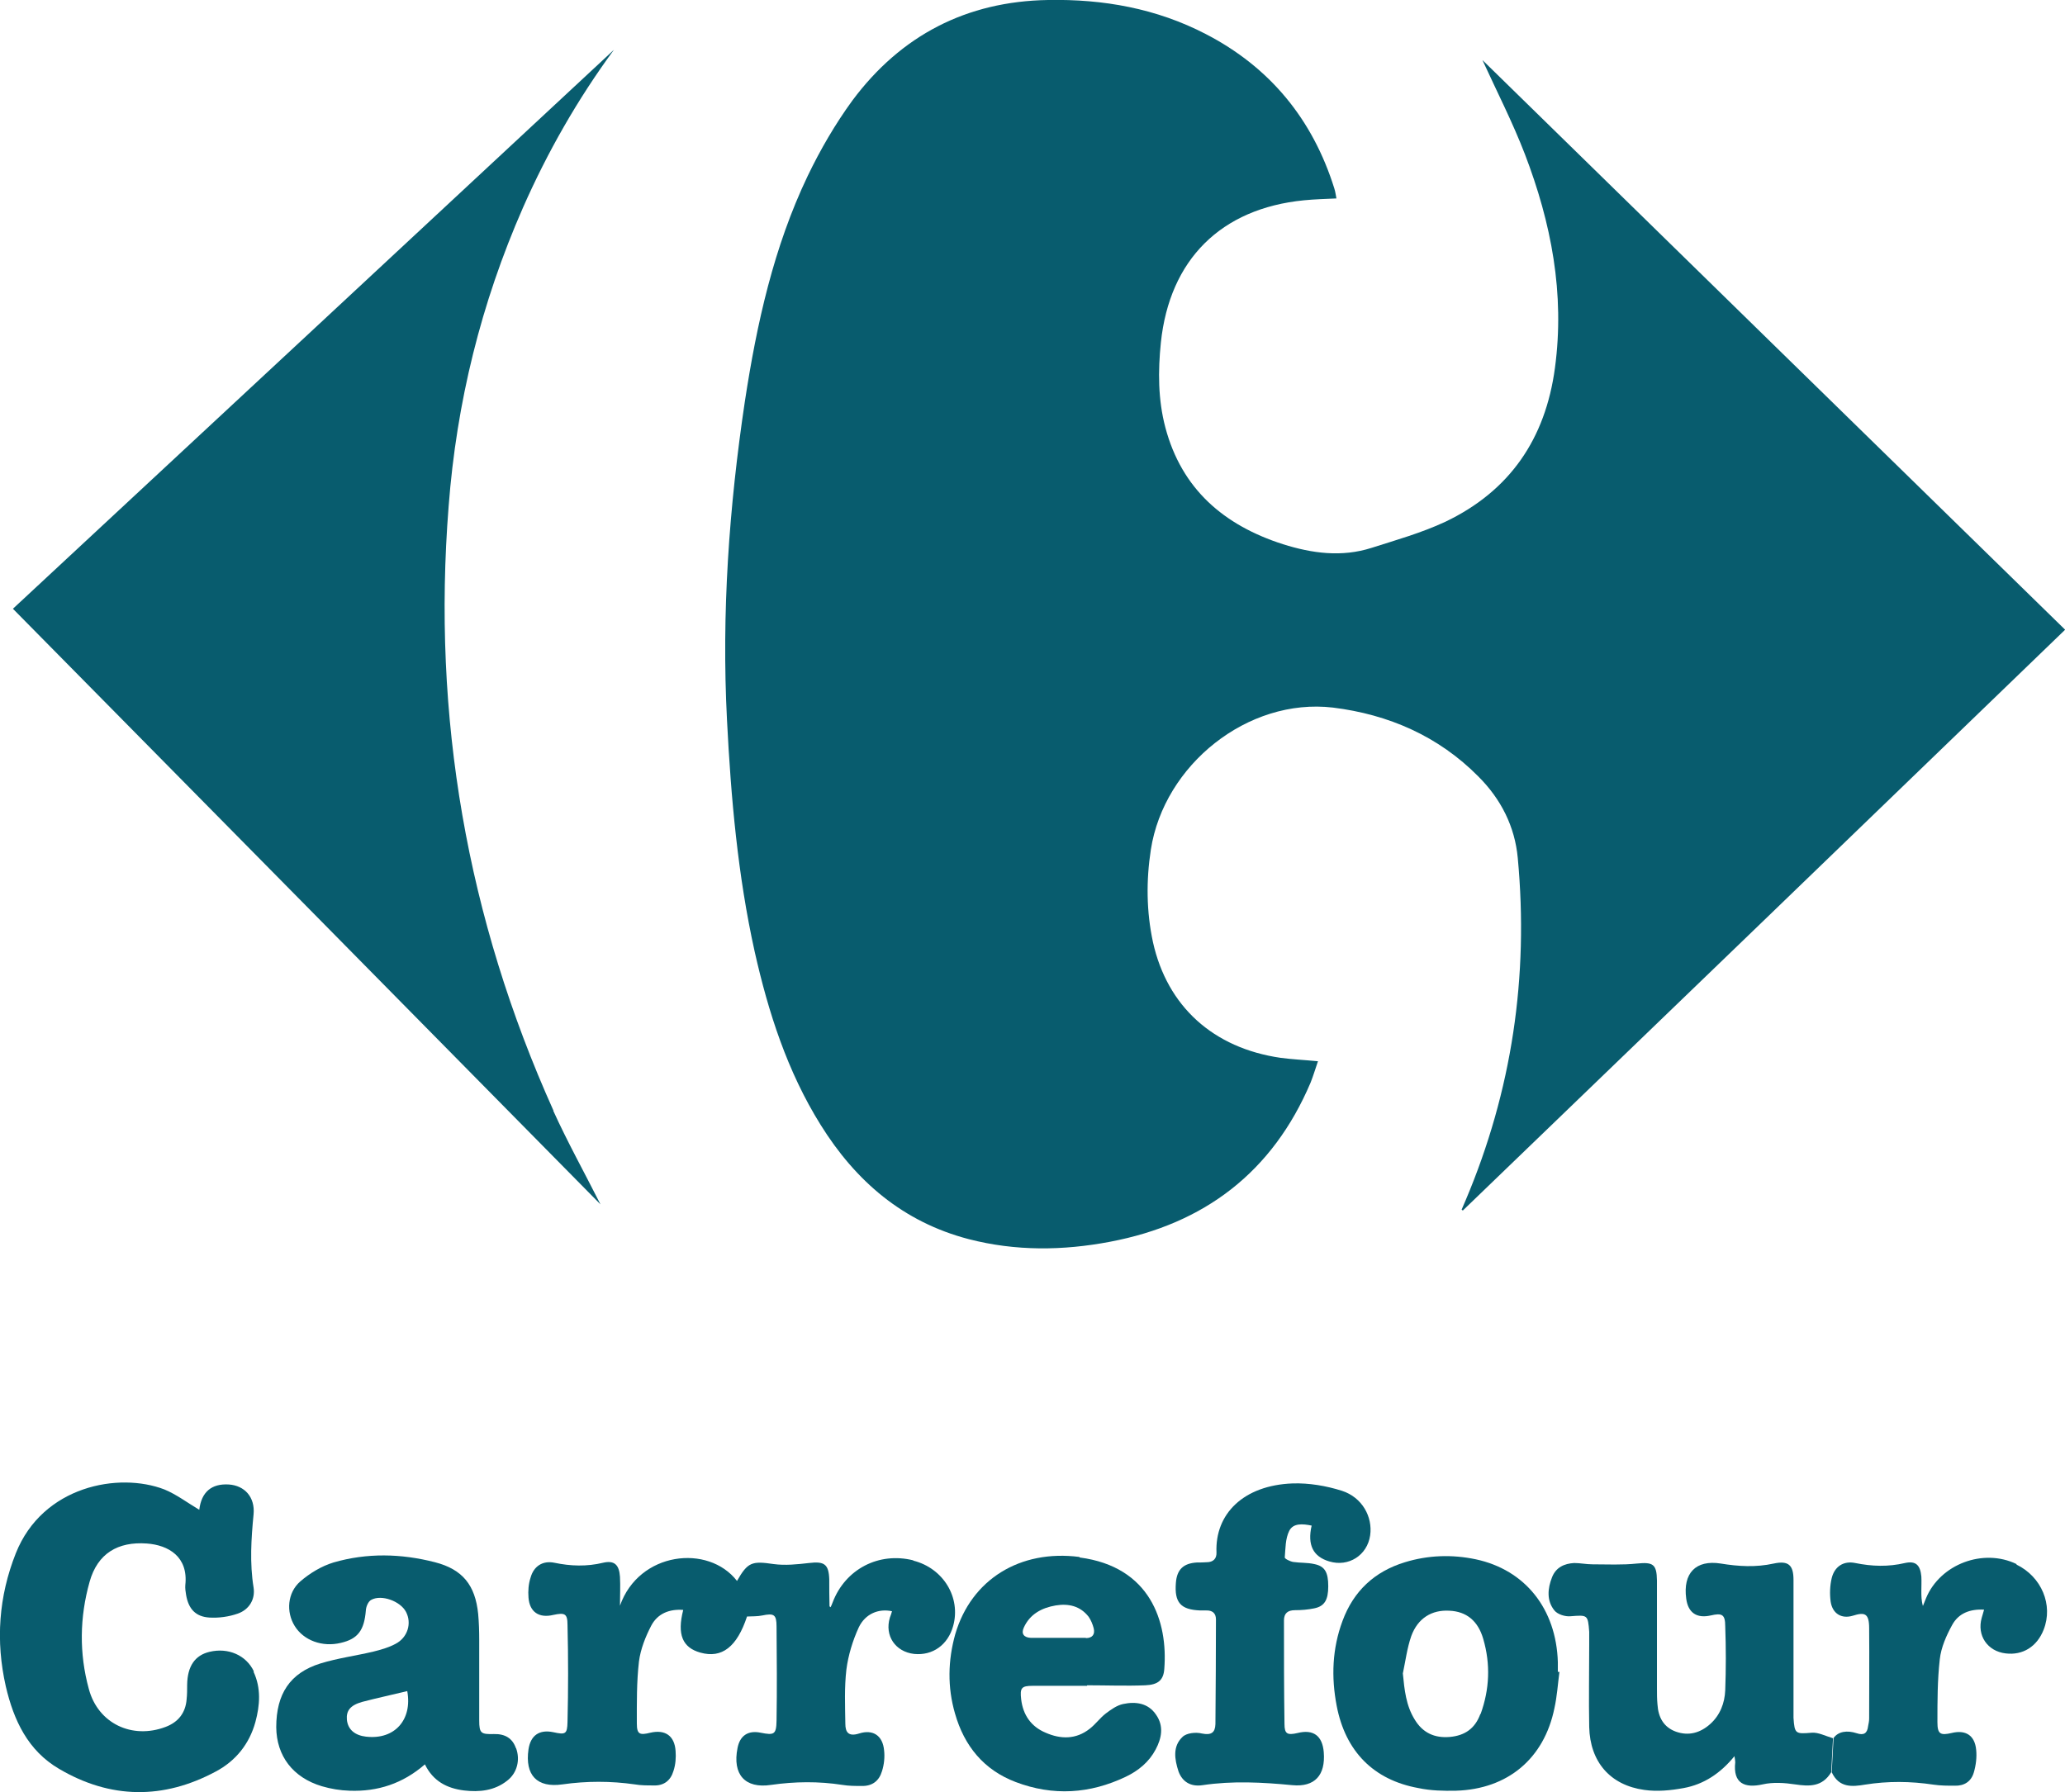 <?xml version="1.0" encoding="UTF-8"?> <svg xmlns="http://www.w3.org/2000/svg" id="Calque_1" viewBox="0 0 78.34 68"><defs><style>.cls-1{fill:#085c6e;}</style></defs><path class="cls-1" d="m76.5,59.37c.95.46,1.4,1.53,1.03,2.47-.25.64-.79.98-1.44.9-.69-.08-1.1-.68-.91-1.35.03-.09.05-.18.09-.31-.54-.03-.97.14-1.21.58-.22.4-.42.85-.47,1.3-.09.79-.09,1.59-.09,2.39,0,.45.11.51.54.41.53-.13.88.09.93.64.03.28-.01.59-.09.86-.1.34-.36.51-.72.5-.27,0-.54,0-.81-.04-.87-.13-1.73-.14-2.6,0-.48.08-.98.13-1.26-.47l.07-1.3c.18-.25.51-.3.88-.18.27.09.4,0,.43-.27.02-.1.04-.19.04-.29,0-1.14.01-2.28,0-3.42,0-.58-.17-.62-.62-.48-.43.13-.77-.08-.84-.53-.04-.29-.03-.61.04-.9.11-.44.45-.66.89-.57.64.13,1.25.15,1.89,0,.41-.09.58.08.62.51.01.19,0,.37,0,.55s0,.37.06.57c.04-.1.08-.2.12-.3.54-1.29,2.17-1.9,3.43-1.29h0Z"></path><path class="cls-1" d="m69.54,65.95l-.07,1.3c-.34.56-.83.54-1.37.46-.4-.06-.84-.09-1.23,0-.68.15-1.13-.03-1.04-.84,0-.05-.01-.11-.03-.23-.53.65-1.16,1.07-1.93,1.21-.49.09-1,.14-1.49.07-1.3-.18-2.06-1.07-2.09-2.39-.02-1.04,0-2.09,0-3.13,0-.16,0-.32,0-.48-.05-.65-.06-.64-.71-.59-.2.02-.49-.07-.61-.22-.3-.37-.26-.83-.09-1.26.15-.38.47-.52.84-.54.23,0,.46.05.7.05.56,0,1.12.03,1.68-.03.61-.06.75.02.76.64,0,1.36,0,2.73,0,4.09,0,.21,0,.42.02.62.03.48.23.86.7,1.03.48.17.92.05,1.3-.29s.55-.8.57-1.28c.03-.81.03-1.62,0-2.43,0-.45-.12-.51-.55-.41-.53.12-.86-.1-.93-.64-.13-.96.36-1.48,1.31-1.33.67.11,1.33.15,2.01,0,.56-.12.75.06.75.62v4.75c0,.16,0,.32,0,.48.04.62.08.62.69.57.25-.02.51.12.81.21h0Z"></path><path class="cls-1" d="m78.34,23.9c-7.62,7.36-15.23,14.7-22.84,22.03-.02,0-.04-.02-.05-.03.05-.11.1-.23.15-.35,1.76-4.16,2.4-8.49,1.98-12.99-.11-1.2-.64-2.24-1.49-3.09-1.52-1.54-3.42-2.36-5.52-2.62-3.23-.38-6.41,2.17-6.91,5.39-.18,1.17-.17,2.35.08,3.51.54,2.44,2.29,4.02,4.84,4.39.45.06.9.08,1.42.13-.1.29-.18.56-.28.81-1.44,3.39-4.02,5.36-7.61,6.04-1.79.34-3.58.36-5.36-.1-2.49-.65-4.29-2.2-5.62-4.34-1.26-2.02-1.98-4.26-2.5-6.57-.64-2.89-.9-5.83-1.05-8.79-.21-4.06.08-8.09.68-12.1.45-2.94,1.09-5.84,2.38-8.54.48-1,1.05-1.98,1.7-2.87C34.18,1.34,36.67.05,39.76,0c2.09-.04,4.11.32,5.98,1.29,2.44,1.26,4.06,3.24,4.88,5.86.02.07.04.14.05.21.01.05.02.1.03.17-.42.02-.83.03-1.23.07-3.15.31-5.1,2.25-5.43,5.4-.11,1.08-.11,2.16.17,3.22.62,2.34,2.22,3.71,4.46,4.43,1.11.35,2.23.5,3.36.14.94-.3,1.9-.57,2.8-.99,2.45-1.17,3.8-3.15,4.16-5.84.38-2.82-.14-5.5-1.14-8.11-.47-1.22-1.07-2.39-1.61-3.57,7.35,7.19,14.72,14.4,22.12,21.63Z"></path><path class="cls-1" d="m59.12,63.44s.03,0,.04,0c-.06.46-.09.93-.19,1.38-.39,1.91-1.77,3.07-3.73,3.13-.48.01-.96,0-1.43-.1-1.71-.31-2.77-1.4-3.1-3.12-.21-1.09-.17-2.17.22-3.22.42-1.14,1.22-1.88,2.37-2.23.88-.27,1.79-.3,2.69-.11,1.87.4,3.05,1.88,3.11,3.9,0,.12,0,.25,0,.37h0Zm-2.95,1.6c.34-.94.38-1.89.1-2.85-.2-.69-.64-1.04-1.28-1.07-.67-.04-1.2.28-1.45.96-.16.46-.22.95-.32,1.42.06.62.12,1.22.45,1.75.3.5.75.71,1.33.66.57-.05.96-.32,1.16-.87h0Z"></path><path class="cls-1" d="m50.91,56.57c.77.25,1.17.99,1.07,1.69-.11.76-.82,1.21-1.55.99-.61-.18-.84-.62-.67-1.36-.34-.07-.7-.1-.85.2-.15.3-.14.67-.17,1.01,0,.05.2.15.32.17.27.04.54.02.8.08.4.08.53.31.53.84,0,.52-.14.76-.53.84-.24.05-.49.07-.73.07-.28,0-.42.12-.42.39,0,1.31,0,2.62.02,3.93,0,.38.11.43.5.34.6-.15.94.11.99.73.07.87-.34,1.33-1.19,1.25-1.14-.11-2.27-.17-3.41,0-.46.07-.77-.14-.91-.52-.15-.46-.23-.95.15-1.31.15-.15.5-.19.74-.13.35.07.5-.03.51-.36.01-1.32.02-2.64.02-3.97,0-.24-.14-.35-.38-.34-.08,0-.15,0-.22,0-.74-.03-.98-.3-.92-1.05.04-.51.29-.74.8-.77.12,0,.25,0,.37-.01.24,0,.38-.13.37-.37-.06-1.46,1.02-2.55,2.89-2.62.62-.02,1.27.09,1.87.28h0Z"></path><path class="cls-1" d="m40.96,59.1c2.68.35,3.35,2.44,3.21,4.23-.03.42-.23.6-.72.62-.73.03-1.47,0-2.21,0v.02c-.69,0-1.37,0-2.06,0-.43,0-.49.08-.44.51.07.6.38,1.04.93,1.27.57.25,1.15.26,1.67-.15.22-.17.39-.41.61-.58.2-.15.42-.31.66-.36.47-.1.95-.04,1.25.41.3.43.21.89-.02,1.32-.25.47-.65.8-1.13,1.03-1.36.65-2.76.74-4.18.2-1.21-.46-1.95-1.37-2.3-2.6-.29-1-.27-2.01.01-3.01.61-2.08,2.46-3.22,4.71-2.93h0Zm.23,3.06c.26,0,.36-.15.3-.38-.04-.15-.1-.3-.19-.43-.32-.41-.76-.51-1.25-.43-.53.09-.98.33-1.21.84-.11.24.01.38.27.39.34,0,.68,0,1.03,0h0c.35,0,.71,0,1.06,0Z"></path><path class="cls-1" d="m34.65,59.22c1.14.29,1.81,1.4,1.51,2.48-.2.72-.78,1.13-1.48,1.06-.71-.08-1.13-.69-.92-1.38.03-.08.06-.16.08-.24-.5-.11-1.01.09-1.26.61-.23.5-.4,1.06-.47,1.6-.08.68-.05,1.37-.04,2.06,0,.31.11.5.52.37.53-.17.9.08.95.64.03.26,0,.54-.08.79-.11.37-.37.57-.77.56-.24,0-.49,0-.73-.04-.9-.14-1.8-.13-2.71,0-.99.15-1.47-.4-1.27-1.4.09-.47.4-.68.88-.58.51.1.59.07.6-.46.02-1.19.01-2.38,0-3.57,0-.46-.1-.51-.54-.42-.19.04-.38.03-.58.04-.38,1.15-.95,1.6-1.77,1.37-.68-.19-.89-.69-.65-1.62-.53-.04-.97.14-1.21.59-.22.42-.41.9-.47,1.37-.09.78-.08,1.56-.08,2.35,0,.41.11.45.51.35.56-.13.92.11.96.69.02.25,0,.52-.08.76-.11.37-.37.57-.77.55-.23,0-.47,0-.7-.04-.91-.13-1.83-.13-2.74,0-.97.14-1.43-.35-1.29-1.33.08-.53.41-.76.94-.65.46.1.53.08.54-.39.03-1.22.03-2.45,0-3.68,0-.44-.11-.47-.54-.38-.54.13-.9-.11-.94-.66-.02-.25,0-.52.08-.76.12-.43.46-.65.9-.56.62.13,1.23.15,1.85,0,.43-.1.61.08.64.53.02.36,0,.73,0,1.1.72-2.05,3.35-2.35,4.44-.94.41-.72.57-.76,1.39-.64.44.06.9.01,1.34-.04.58-.07.75.04.77.62,0,.34,0,.69.01,1.03,0,0,.02,0,.04.03.03-.07.06-.13.08-.19.48-1.26,1.75-1.92,3.06-1.59h0Z"></path><path class="cls-1" d="m20.99,42.15c.54,1.19,1.18,2.34,1.79,3.55C15.35,38.16,7.94,30.65.49,23.1,8.1,16.02,15.7,8.96,23.29,1.89c-1.38,1.88-2.52,3.88-3.45,5.99-1.59,3.62-2.52,7.4-2.82,11.33-.63,7.98.69,15.63,3.98,22.94Z"></path><path class="cls-1" d="m19.58,66.34c.16.44.04.94-.34,1.23-.48.38-1.05.44-1.64.37-.64-.08-1.17-.35-1.48-.99-.84.73-1.79,1.04-2.86,1-.35-.01-.71-.07-1.05-.17-1.1-.33-1.72-1.15-1.73-2.24,0-1.26.52-2.06,1.68-2.42.65-.2,1.34-.29,2.01-.45.28-.07.57-.15.83-.29.47-.24.63-.79.4-1.22-.21-.4-.93-.67-1.32-.45-.11.06-.19.25-.2.39-.06.76-.3,1.09-.95,1.24-.7.17-1.41-.09-1.75-.64-.33-.53-.28-1.26.21-1.69.36-.31.8-.58,1.26-.72,1.27-.37,2.57-.34,3.85-.01,1.05.27,1.53.87,1.64,1.96.03.33.04.66.04.99,0,1.02,0,2.03,0,3.05,0,.5.07.53.56.52.42-.01.7.16.83.53h0Zm-5.68-.44c1.07.12,1.75-.64,1.55-1.73-.57.14-1.14.26-1.71.41-.46.13-.61.34-.58.68.04.37.3.59.73.64h0Z"></path><path class="cls-1" d="m9.62,63.44c.29.62.24,1.27.07,1.9-.23.84-.75,1.48-1.5,1.88-1.99,1.07-4,1.05-5.95-.1-1.18-.69-1.72-1.84-2.02-3.13-.39-1.72-.27-3.41.38-5.05,1.02-2.56,3.91-3.09,5.64-2.42.46.19.88.51,1.32.77.08-.67.46-1,1.12-.96.6.04,1,.48.94,1.13-.09.93-.15,1.85,0,2.78.07.45-.17.84-.6.99-.34.12-.72.17-1.07.15-.53-.03-.8-.33-.89-.86-.02-.12-.04-.25-.03-.37.12-1.08-.64-1.52-1.46-1.58-1.1-.08-1.87.38-2.17,1.45-.38,1.35-.4,2.72-.03,4.07.35,1.31,1.64,1.92,2.91,1.44.48-.18.76-.53.8-1.05.02-.18.02-.37.02-.55.01-.71.3-1.12.85-1.25.71-.17,1.39.13,1.68.74h0Z"></path></svg> 